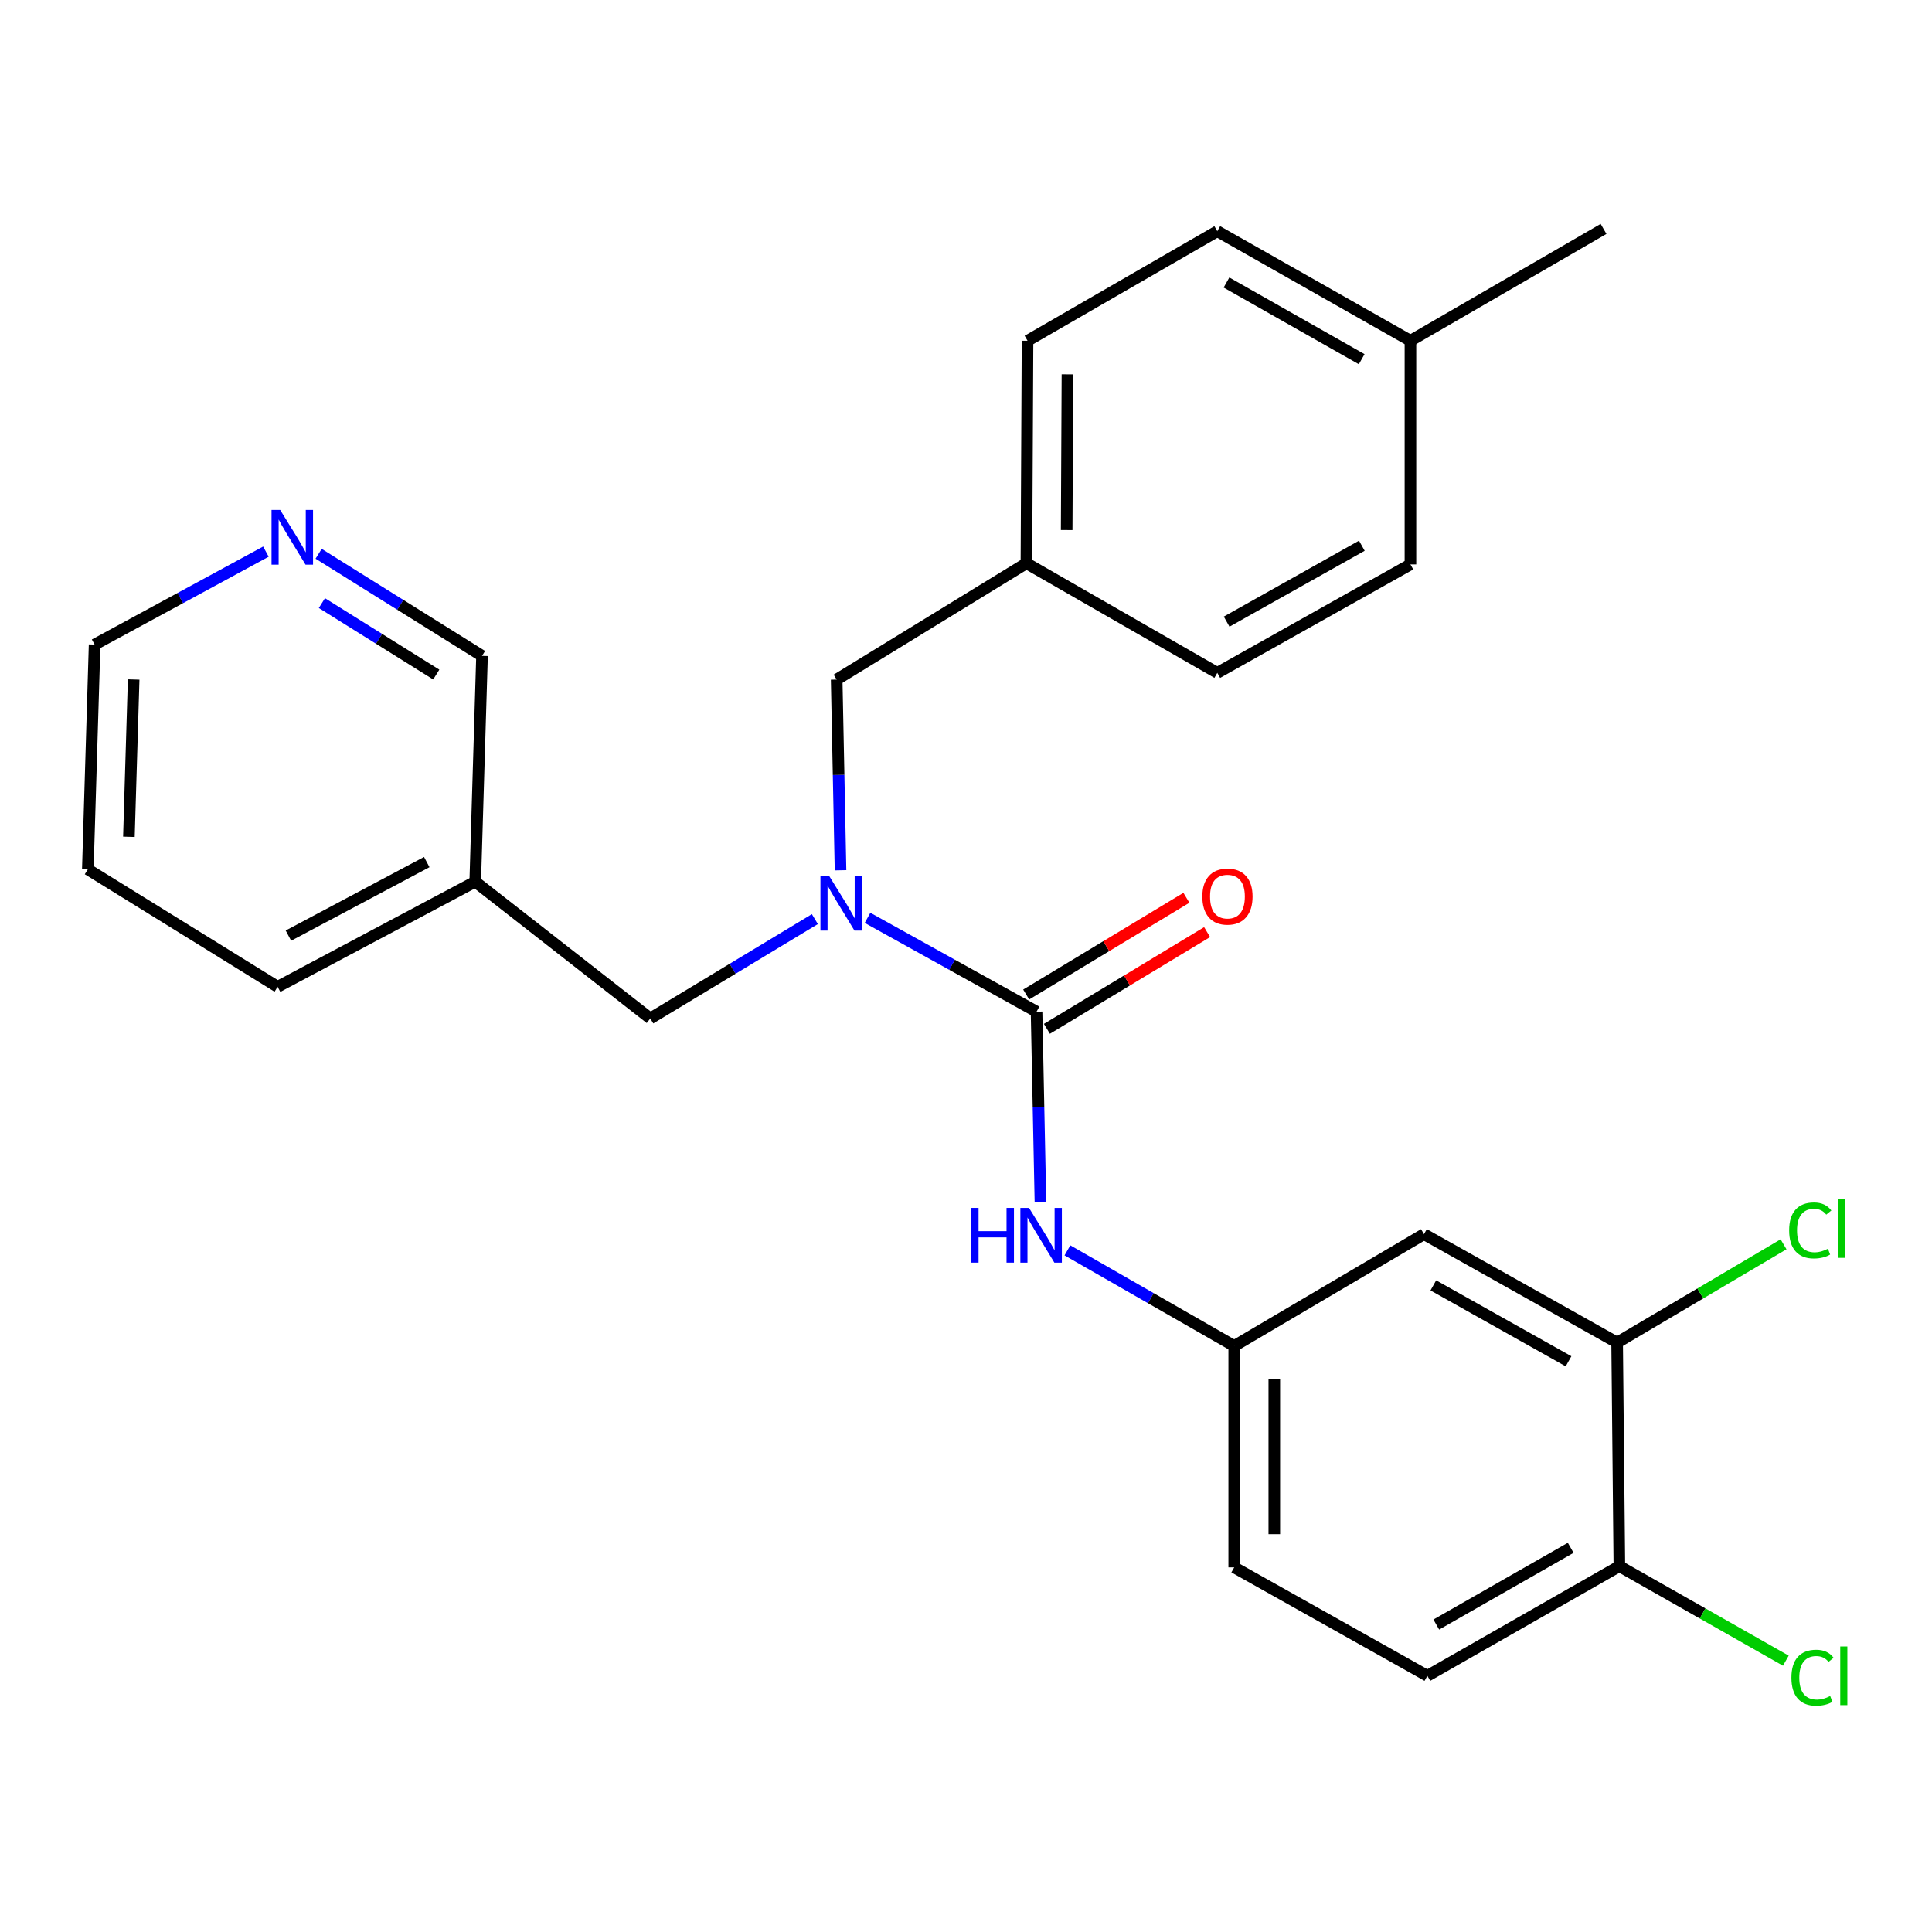 <?xml version='1.0' encoding='iso-8859-1'?>
<svg version='1.1' baseProfile='full'
              xmlns='http://www.w3.org/2000/svg'
                      xmlns:rdkit='http://www.rdkit.org/xml'
                      xmlns:xlink='http://www.w3.org/1999/xlink'
                  xml:space='preserve'
width='1000px' height='1000px' viewBox='0 0 1000 1000'>
<!-- END OF HEADER -->
<rect style='opacity:1.0;fill:#FFFFFF;stroke:none' width='1000' height='1000' x='0' y='0'> </rect>
<path class='bond-0' d='M 536.516,523.635 L 492.774,499.356' style='fill:none;fill-rule:evenodd;stroke:#000000;stroke-width:6px;stroke-linecap:butt;stroke-linejoin:miter;stroke-opacity:1' />
<path class='bond-0' d='M 492.774,499.356 L 449.032,475.076' style='fill:none;fill-rule:evenodd;stroke:#0000FF;stroke-width:6px;stroke-linecap:butt;stroke-linejoin:miter;stroke-opacity:1' />
<path class='bond-1' d='M 536.516,523.635 L 537.523,572.979' style='fill:none;fill-rule:evenodd;stroke:#000000;stroke-width:6px;stroke-linecap:butt;stroke-linejoin:miter;stroke-opacity:1' />
<path class='bond-1' d='M 537.523,572.979 L 538.531,622.323' style='fill:none;fill-rule:evenodd;stroke:#0000FF;stroke-width:6px;stroke-linecap:butt;stroke-linejoin:miter;stroke-opacity:1' />
<path class='bond-6' d='M 541.877,532.517 L 583.339,507.491' style='fill:none;fill-rule:evenodd;stroke:#000000;stroke-width:6px;stroke-linecap:butt;stroke-linejoin:miter;stroke-opacity:1' />
<path class='bond-6' d='M 583.339,507.491 L 624.801,482.464' style='fill:none;fill-rule:evenodd;stroke:#FF0000;stroke-width:6px;stroke-linecap:butt;stroke-linejoin:miter;stroke-opacity:1' />
<path class='bond-6' d='M 531.155,514.753 L 572.617,489.727' style='fill:none;fill-rule:evenodd;stroke:#000000;stroke-width:6px;stroke-linecap:butt;stroke-linejoin:miter;stroke-opacity:1' />
<path class='bond-6' d='M 572.617,489.727 L 614.079,464.701' style='fill:none;fill-rule:evenodd;stroke:#FF0000;stroke-width:6px;stroke-linecap:butt;stroke-linejoin:miter;stroke-opacity:1' />
<path class='bond-5' d='M 421.776,475.734 L 379.184,501.442' style='fill:none;fill-rule:evenodd;stroke:#0000FF;stroke-width:6px;stroke-linecap:butt;stroke-linejoin:miter;stroke-opacity:1' />
<path class='bond-5' d='M 379.184,501.442 L 336.592,527.151' style='fill:none;fill-rule:evenodd;stroke:#000000;stroke-width:6px;stroke-linecap:butt;stroke-linejoin:miter;stroke-opacity:1' />
<path class='bond-7' d='M 435.056,450.455 L 434.059,401.1' style='fill:none;fill-rule:evenodd;stroke:#0000FF;stroke-width:6px;stroke-linecap:butt;stroke-linejoin:miter;stroke-opacity:1' />
<path class='bond-7' d='M 434.059,401.1 L 433.061,351.745' style='fill:none;fill-rule:evenodd;stroke:#000000;stroke-width:6px;stroke-linecap:butt;stroke-linejoin:miter;stroke-opacity:1' />
<path class='bond-4' d='M 552.499,647.186 L 595.664,671.932' style='fill:none;fill-rule:evenodd;stroke:#0000FF;stroke-width:6px;stroke-linecap:butt;stroke-linejoin:miter;stroke-opacity:1' />
<path class='bond-4' d='M 595.664,671.932 L 638.829,696.678' style='fill:none;fill-rule:evenodd;stroke:#000000;stroke-width:6px;stroke-linecap:butt;stroke-linejoin:miter;stroke-opacity:1' />
<path class='bond-2' d='M 837.024,694.926 L 737.051,638.801' style='fill:none;fill-rule:evenodd;stroke:#000000;stroke-width:6px;stroke-linecap:butt;stroke-linejoin:miter;stroke-opacity:1' />
<path class='bond-2' d='M 811.871,704.6 L 741.89,665.312' style='fill:none;fill-rule:evenodd;stroke:#000000;stroke-width:6px;stroke-linecap:butt;stroke-linejoin:miter;stroke-opacity:1' />
<path class='bond-13' d='M 837.024,694.926 L 880.094,669.487' style='fill:none;fill-rule:evenodd;stroke:#000000;stroke-width:6px;stroke-linecap:butt;stroke-linejoin:miter;stroke-opacity:1' />
<path class='bond-13' d='M 880.094,669.487 L 923.164,644.049' style='fill:none;fill-rule:evenodd;stroke:#00CC00;stroke-width:6px;stroke-linecap:butt;stroke-linejoin:miter;stroke-opacity:1' />
<path class='bond-26' d='M 837.024,694.926 L 838.177,810.657' style='fill:none;fill-rule:evenodd;stroke:#000000;stroke-width:6px;stroke-linecap:butt;stroke-linejoin:miter;stroke-opacity:1' />
<path class='bond-3' d='M 737.051,638.801 L 638.829,696.678' style='fill:none;fill-rule:evenodd;stroke:#000000;stroke-width:6px;stroke-linecap:butt;stroke-linejoin:miter;stroke-opacity:1' />
<path class='bond-14' d='M 638.829,696.678 L 638.829,811.268' style='fill:none;fill-rule:evenodd;stroke:#000000;stroke-width:6px;stroke-linecap:butt;stroke-linejoin:miter;stroke-opacity:1' />
<path class='bond-14' d='M 659.578,713.867 L 659.578,794.079' style='fill:none;fill-rule:evenodd;stroke:#000000;stroke-width:6px;stroke-linecap:butt;stroke-linejoin:miter;stroke-opacity:1' />
<path class='bond-10' d='M 336.592,527.151 L 245.978,456.375' style='fill:none;fill-rule:evenodd;stroke:#000000;stroke-width:6px;stroke-linecap:butt;stroke-linejoin:miter;stroke-opacity:1' />
<path class='bond-12' d='M 433.061,351.745 L 531.271,291.528' style='fill:none;fill-rule:evenodd;stroke:#000000;stroke-width:6px;stroke-linecap:butt;stroke-linejoin:miter;stroke-opacity:1' />
<path class='bond-8' d='M 838.177,810.657 L 738.803,867.393' style='fill:none;fill-rule:evenodd;stroke:#000000;stroke-width:6px;stroke-linecap:butt;stroke-linejoin:miter;stroke-opacity:1' />
<path class='bond-8' d='M 812.984,801.149 L 743.422,840.864' style='fill:none;fill-rule:evenodd;stroke:#000000;stroke-width:6px;stroke-linecap:butt;stroke-linejoin:miter;stroke-opacity:1' />
<path class='bond-15' d='M 838.177,810.657 L 881.267,835.111' style='fill:none;fill-rule:evenodd;stroke:#000000;stroke-width:6px;stroke-linecap:butt;stroke-linejoin:miter;stroke-opacity:1' />
<path class='bond-15' d='M 881.267,835.111 L 924.357,859.565' style='fill:none;fill-rule:evenodd;stroke:#00CC00;stroke-width:6px;stroke-linecap:butt;stroke-linejoin:miter;stroke-opacity:1' />
<path class='bond-9' d='M 164.919,286.631 L 207.206,313.055' style='fill:none;fill-rule:evenodd;stroke:#0000FF;stroke-width:6px;stroke-linecap:butt;stroke-linejoin:miter;stroke-opacity:1' />
<path class='bond-9' d='M 207.206,313.055 L 249.494,339.48' style='fill:none;fill-rule:evenodd;stroke:#000000;stroke-width:6px;stroke-linecap:butt;stroke-linejoin:miter;stroke-opacity:1' />
<path class='bond-9' d='M 166.61,312.154 L 196.211,330.651' style='fill:none;fill-rule:evenodd;stroke:#0000FF;stroke-width:6px;stroke-linecap:butt;stroke-linejoin:miter;stroke-opacity:1' />
<path class='bond-9' d='M 196.211,330.651 L 225.812,349.148' style='fill:none;fill-rule:evenodd;stroke:#000000;stroke-width:6px;stroke-linecap:butt;stroke-linejoin:miter;stroke-opacity:1' />
<path class='bond-28' d='M 137.634,285.516 L 93.302,309.57' style='fill:none;fill-rule:evenodd;stroke:#0000FF;stroke-width:6px;stroke-linecap:butt;stroke-linejoin:miter;stroke-opacity:1' />
<path class='bond-28' d='M 93.302,309.57 L 48.97,333.624' style='fill:none;fill-rule:evenodd;stroke:#000000;stroke-width:6px;stroke-linecap:butt;stroke-linejoin:miter;stroke-opacity:1' />
<path class='bond-21' d='M 245.978,456.375 L 249.494,339.48' style='fill:none;fill-rule:evenodd;stroke:#000000;stroke-width:6px;stroke-linecap:butt;stroke-linejoin:miter;stroke-opacity:1' />
<path class='bond-23' d='M 245.978,456.375 L 143.688,510.759' style='fill:none;fill-rule:evenodd;stroke:#000000;stroke-width:6px;stroke-linecap:butt;stroke-linejoin:miter;stroke-opacity:1' />
<path class='bond-23' d='M 220.894,446.212 L 149.291,484.281' style='fill:none;fill-rule:evenodd;stroke:#000000;stroke-width:6px;stroke-linecap:butt;stroke-linejoin:miter;stroke-opacity:1' />
<path class='bond-11' d='M 738.803,867.393 L 638.829,811.268' style='fill:none;fill-rule:evenodd;stroke:#000000;stroke-width:6px;stroke-linecap:butt;stroke-linejoin:miter;stroke-opacity:1' />
<path class='bond-17' d='M 531.271,291.528 L 630.069,348.263' style='fill:none;fill-rule:evenodd;stroke:#000000;stroke-width:6px;stroke-linecap:butt;stroke-linejoin:miter;stroke-opacity:1' />
<path class='bond-18' d='M 531.271,291.528 L 531.847,176.373' style='fill:none;fill-rule:evenodd;stroke:#000000;stroke-width:6px;stroke-linecap:butt;stroke-linejoin:miter;stroke-opacity:1' />
<path class='bond-18' d='M 552.106,274.358 L 552.509,193.75' style='fill:none;fill-rule:evenodd;stroke:#000000;stroke-width:6px;stroke-linecap:butt;stroke-linejoin:miter;stroke-opacity:1' />
<path class='bond-16' d='M 730.042,176.373 L 630.069,119.672' style='fill:none;fill-rule:evenodd;stroke:#000000;stroke-width:6px;stroke-linecap:butt;stroke-linejoin:miter;stroke-opacity:1' />
<path class='bond-16' d='M 704.81,185.916 L 634.829,146.225' style='fill:none;fill-rule:evenodd;stroke:#000000;stroke-width:6px;stroke-linecap:butt;stroke-linejoin:miter;stroke-opacity:1' />
<path class='bond-24' d='M 730.042,176.373 L 829.993,118.484' style='fill:none;fill-rule:evenodd;stroke:#000000;stroke-width:6px;stroke-linecap:butt;stroke-linejoin:miter;stroke-opacity:1' />
<path class='bond-27' d='M 730.042,176.373 L 730.042,292.138' style='fill:none;fill-rule:evenodd;stroke:#000000;stroke-width:6px;stroke-linecap:butt;stroke-linejoin:miter;stroke-opacity:1' />
<path class='bond-19' d='M 630.069,348.263 L 730.042,292.138' style='fill:none;fill-rule:evenodd;stroke:#000000;stroke-width:6px;stroke-linecap:butt;stroke-linejoin:miter;stroke-opacity:1' />
<path class='bond-19' d='M 634.908,321.752 L 704.889,282.465' style='fill:none;fill-rule:evenodd;stroke:#000000;stroke-width:6px;stroke-linecap:butt;stroke-linejoin:miter;stroke-opacity:1' />
<path class='bond-20' d='M 531.847,176.373 L 630.069,119.672' style='fill:none;fill-rule:evenodd;stroke:#000000;stroke-width:6px;stroke-linecap:butt;stroke-linejoin:miter;stroke-opacity:1' />
<path class='bond-22' d='M 48.97,333.624 L 45.455,449.966' style='fill:none;fill-rule:evenodd;stroke:#000000;stroke-width:6px;stroke-linecap:butt;stroke-linejoin:miter;stroke-opacity:1' />
<path class='bond-22' d='M 69.182,351.702 L 66.721,433.141' style='fill:none;fill-rule:evenodd;stroke:#000000;stroke-width:6px;stroke-linecap:butt;stroke-linejoin:miter;stroke-opacity:1' />
<path class='bond-25' d='M 143.688,510.759 L 45.455,449.966' style='fill:none;fill-rule:evenodd;stroke:#000000;stroke-width:6px;stroke-linecap:butt;stroke-linejoin:miter;stroke-opacity:1' />
<path  class='atom-1' d='M 429.141 453.35
L 438.421 468.35
Q 439.341 469.83, 440.821 472.51
Q 442.301 475.19, 442.381 475.35
L 442.381 453.35
L 446.141 453.35
L 446.141 481.67
L 442.261 481.67
L 432.301 465.27
Q 431.141 463.35, 429.901 461.15
Q 428.701 458.95, 428.341 458.27
L 428.341 481.67
L 424.661 481.67
L 424.661 453.35
L 429.141 453.35
' fill='#0000FF'/>
<path  class='atom-2' d='M 502.659 625.217
L 506.499 625.217
L 506.499 637.257
L 520.979 637.257
L 520.979 625.217
L 524.819 625.217
L 524.819 653.537
L 520.979 653.537
L 520.979 640.457
L 506.499 640.457
L 506.499 653.537
L 502.659 653.537
L 502.659 625.217
' fill='#0000FF'/>
<path  class='atom-2' d='M 532.619 625.217
L 541.899 640.217
Q 542.819 641.697, 544.299 644.377
Q 545.779 647.057, 545.859 647.217
L 545.859 625.217
L 549.619 625.217
L 549.619 653.537
L 545.739 653.537
L 535.779 637.137
Q 534.619 635.217, 533.379 633.017
Q 532.179 630.817, 531.819 630.137
L 531.819 653.537
L 528.139 653.537
L 528.139 625.217
L 532.619 625.217
' fill='#0000FF'/>
<path  class='atom-7' d='M 622.325 464.074
Q 622.325 457.274, 625.685 453.474
Q 629.045 449.674, 635.325 449.674
Q 641.605 449.674, 644.965 453.474
Q 648.325 457.274, 648.325 464.074
Q 648.325 470.954, 644.925 474.874
Q 641.525 478.754, 635.325 478.754
Q 629.085 478.754, 625.685 474.874
Q 622.325 470.994, 622.325 464.074
M 635.325 475.554
Q 639.645 475.554, 641.965 472.674
Q 644.325 469.754, 644.325 464.074
Q 644.325 458.514, 641.965 455.714
Q 639.645 452.874, 635.325 452.874
Q 631.005 452.874, 628.645 455.674
Q 626.325 458.474, 626.325 464.074
Q 626.325 469.794, 628.645 472.674
Q 631.005 475.554, 635.325 475.554
' fill='#FF0000'/>
<path  class='atom-10' d='M 145.024 263.95
L 154.304 278.95
Q 155.224 280.43, 156.704 283.11
Q 158.184 285.79, 158.264 285.95
L 158.264 263.95
L 162.024 263.95
L 162.024 292.27
L 158.144 292.27
L 148.184 275.87
Q 147.024 273.95, 145.784 271.75
Q 144.584 269.55, 144.224 268.87
L 144.224 292.27
L 140.544 292.27
L 140.544 263.95
L 145.024 263.95
' fill='#0000FF'/>
<path  class='atom-14' d='M 926.066 636.865
Q 926.066 629.825, 929.346 626.145
Q 932.666 622.425, 938.946 622.425
Q 944.786 622.425, 947.906 626.545
L 945.266 628.705
Q 942.986 625.705, 938.946 625.705
Q 934.666 625.705, 932.386 628.585
Q 930.146 631.425, 930.146 636.865
Q 930.146 642.465, 932.466 645.345
Q 934.826 648.225, 939.386 648.225
Q 942.506 648.225, 946.146 646.345
L 947.266 649.345
Q 945.786 650.305, 943.546 650.865
Q 941.306 651.425, 938.826 651.425
Q 932.666 651.425, 929.346 647.665
Q 926.066 643.905, 926.066 636.865
' fill='#00CC00'/>
<path  class='atom-14' d='M 951.346 620.705
L 955.026 620.705
L 955.026 651.065
L 951.346 651.065
L 951.346 620.705
' fill='#00CC00'/>
<path  class='atom-16' d='M 927.231 868.373
Q 927.231 861.333, 930.511 857.653
Q 933.831 853.933, 940.111 853.933
Q 945.951 853.933, 949.071 858.053
L 946.431 860.213
Q 944.151 857.213, 940.111 857.213
Q 935.831 857.213, 933.551 860.093
Q 931.311 862.933, 931.311 868.373
Q 931.311 873.973, 933.631 876.853
Q 935.991 879.733, 940.551 879.733
Q 943.671 879.733, 947.311 877.853
L 948.431 880.853
Q 946.951 881.813, 944.711 882.373
Q 942.471 882.933, 939.991 882.933
Q 933.831 882.933, 930.511 879.173
Q 927.231 875.413, 927.231 868.373
' fill='#00CC00'/>
<path  class='atom-16' d='M 952.511 852.213
L 956.191 852.213
L 956.191 882.573
L 952.511 882.573
L 952.511 852.213
' fill='#00CC00'/>
</svg>

